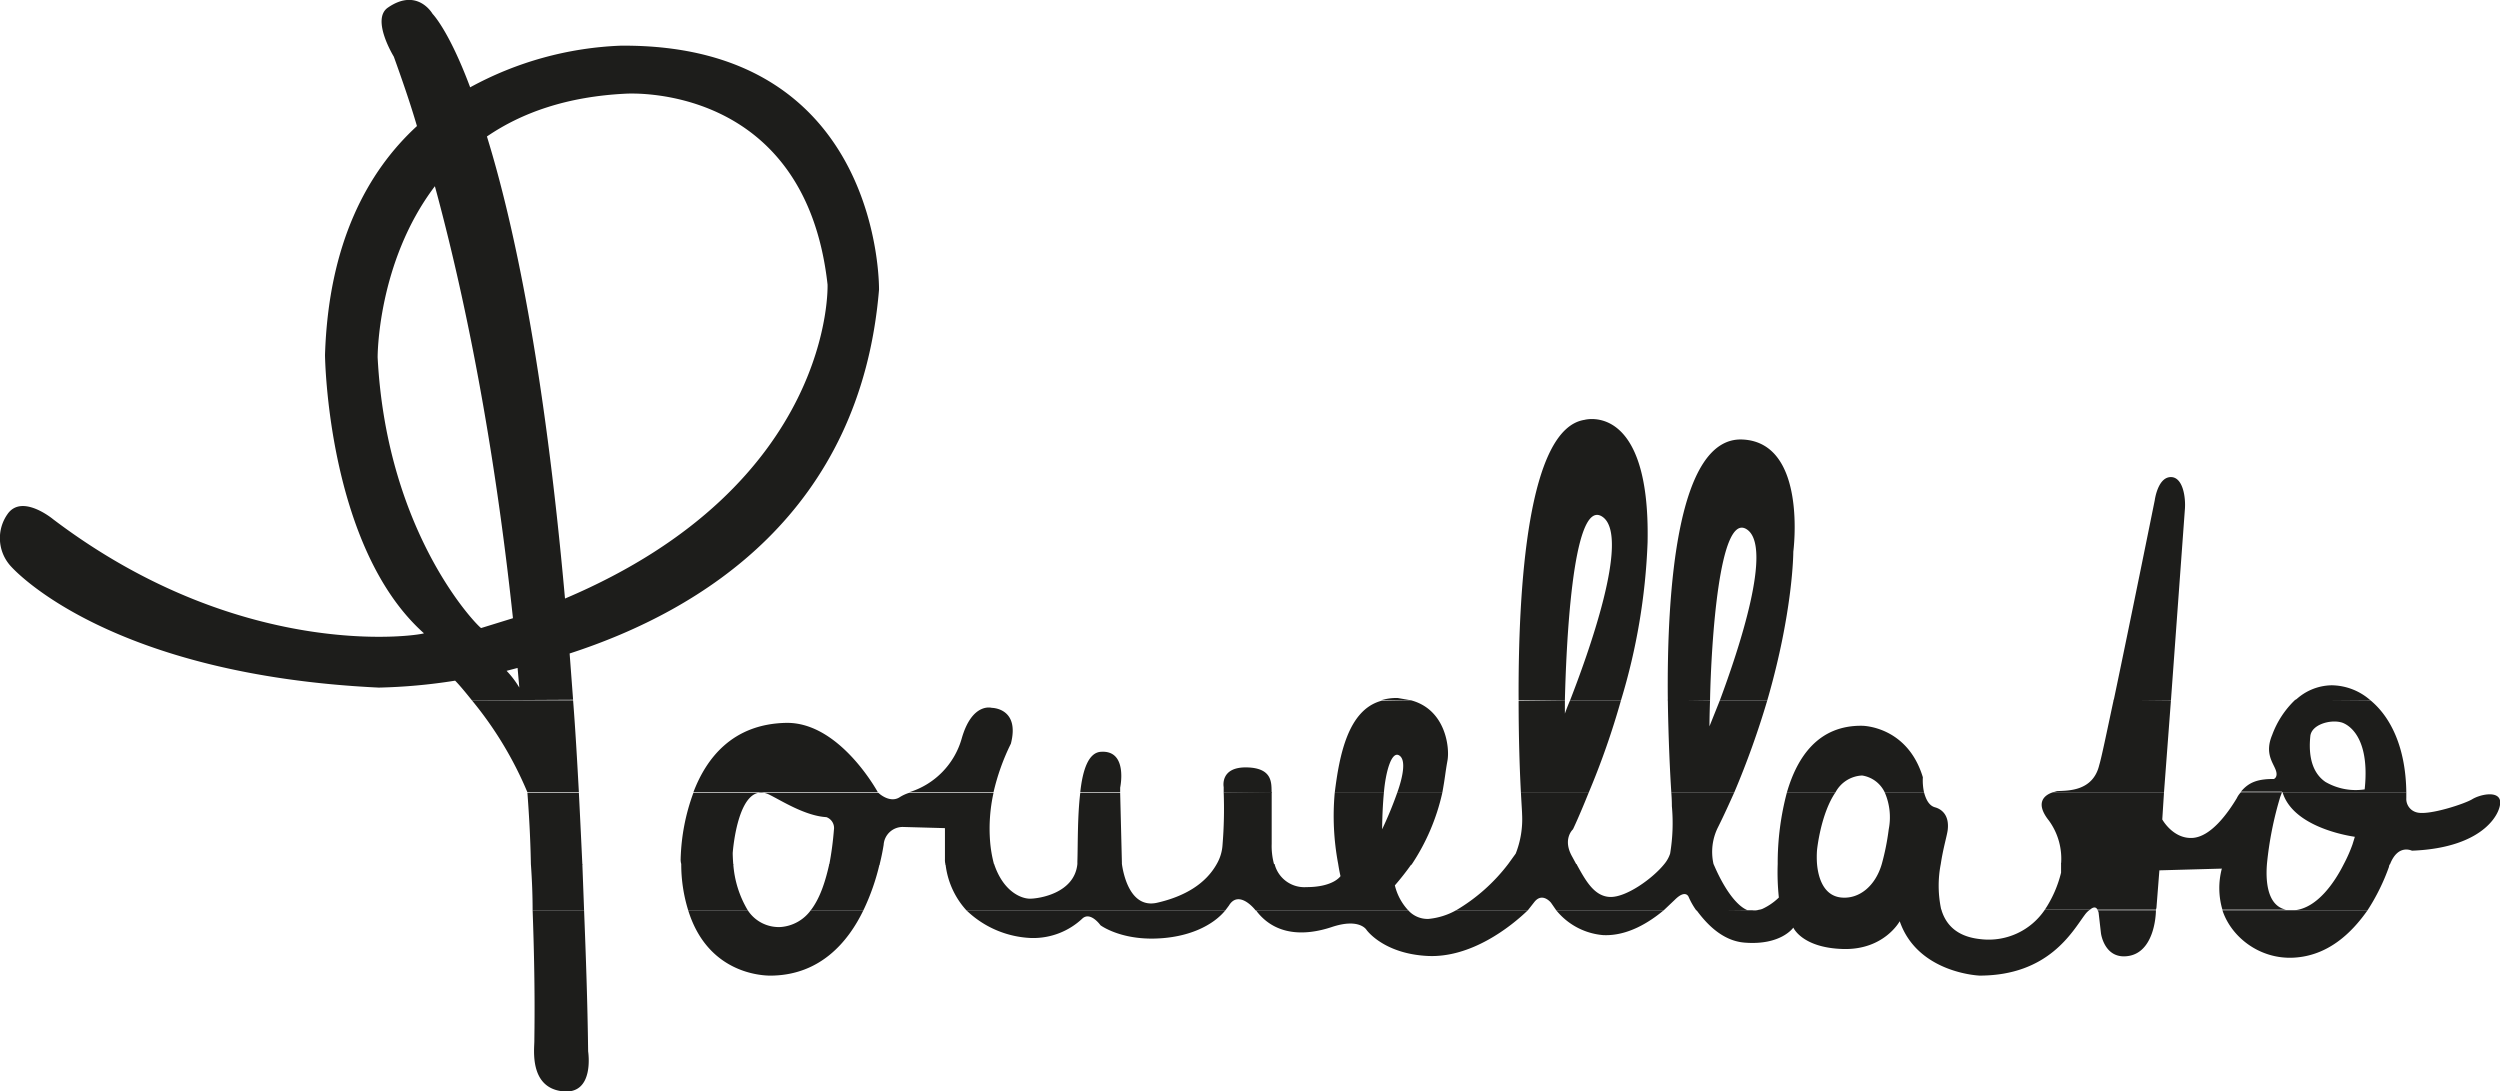<svg id="bbae9dc1-3a54-46ad-99c1-f8bbf5ec3db9" data-name="Слой 1" xmlns="http://www.w3.org/2000/svg" viewBox="0 0 432.3 188.7"><defs><style>.ac544cc6-70bd-49e8-9517-a37ec6c37312{fill:#1d1d1b;fill-rule:evenodd;}</style></defs><title>pomellato-seeklogo</title><path class="ac544cc6-70bd-49e8-9517-a37ec6c37312" d="M844,603.4c.3,7.7.6,15.9.7,24.4,0,0,1.2,7.6-4.5,6.9s-4.8-7.3-4.8-8.7.2-9-.3-22.6Zm39.2,0a7.1,7.1,0,0,1-5.2,2.9,6.4,6.4,0,0,1-5.7-2.9H862c3.7,12,14.6,11.3,14.6,11.3,8.2-.2,13-5.7,15.7-11.3Zm71.7,0c-2.1,2.6-6.4,4.8-12.4,4.9s-9.2-2.3-9.2-2.3-1.7-2.4-3.1-1.2a12.4,12.4,0,0,1-8.9,3.4,17.1,17.1,0,0,1-11.2-4.8Zm31.6,0a4.5,4.5,0,0,0,3.5,1.5,12.1,12.1,0,0,0,4.8-1.5h12.4c-2.9,2.8-9.8,8.3-17.4,7.9s-10.5-4.5-10.5-4.5-1.2-2.1-6-.5-9.7,1.4-12.9-2.6a.7.7,0,0,0-.3-.3Zm44.2,0c-2.4,2-6.2,4.5-10.5,4.3a11.7,11.7,0,0,1-8.1-4.3Zm14.5,0h.8a2.5,2.5,0,0,0,1.2-.1h31.5c.8,2.7,2.8,4.7,6.8,5.1a11.7,11.7,0,0,0,11.1-5.1h7.8a3.8,3.8,0,0,0-.9.9c-2.1,2.8-6.2,10.5-18.2,10.5,0,0-10.7-.4-13.8-9.4,0,0-2.7,5-9.8,4.8s-8.6-3.7-8.6-3.7-2.1,3.1-8.4,2.6c-4-.3-6.8-3.5-8.4-5.7Zm70.6,0c0,1.4-.5,7.2-4.7,7.9s-4.8-3.9-4.8-3.9l-.4-3.5a.8.8,0,0,0-.2-.5Zm23.2,0h13.4c-2.8,4-6.9,7.9-12.8,8.2s-10.8-3.6-12.3-8.2Z" transform="translate(-743 -446)"/><path class="ac544cc6-70bd-49e8-9517-a37ec6c37312" d="M843.7,595.4l.3,8h-8.9c0-2.5-.1-5.2-.3-8Zm42.7,0c-.6,2.7-1.5,5.8-3.2,8h9.1a38.6,38.6,0,0,0,2.8-8Zm28.5,0c1.6,4.8,4.7,6,6.2,6s7.7-.9,8.2-6H937c.2,1.4,1.3,7.8,6.1,6.7s8.4-3.3,10.3-6.7h10a5.3,5.3,0,0,0,5.5,4c4.7,0,5.9-1.9,5.9-1.9s-.2-.8-.4-2.1h12.7a46.8,46.8,0,0,1-2.9,3.7,9.6,9.6,0,0,0,2.3,4.3H960.1c-.7-.9-3.1-3.3-4.6-.8l-.6.8H910.1a14.2,14.2,0,0,1-3.6-8Zm100.7,0c1.5,2.7,3,5.6,5.8,5.7s7.4-3.2,9.4-5.7h8.5l.4.9c1.5,3.3,3.5,6.3,5.5,7.1h-8.9a13,13,0,0,1-1.3-2.3s-.5-1.4-2.4.5l-1.9,1.8h-18.6l-.9-1.3s-1.5-1.9-2.9-.1l-1.1,1.4H994.8a31.3,31.3,0,0,0,9-8Zm41.6,0c.2,2.3,1.1,5.5,4.2,5.8s5.9-2,7-5.8h10.2a19.6,19.6,0,0,0,.1,8h-31.5a10.3,10.3,0,0,0,3.4-2.2,41.8,41.8,0,0,1-.2-5.8Zm77.8,0c-.3,3.8.4,7.3,3.3,7.9h-11a13.2,13.2,0,0,1-.1-7.1l-10.8.3-.5,6.4a1.6,1.6,0,0,1-.1.4h-10.1c-.2-.4-.6-.6-1.3,0h-7.8a20.3,20.3,0,0,0,2.8-6.4v-1.6Zm21.3,0a.8.8,0,0,0-.2.5,36,36,0,0,1-3.7,7.5h-12.6c3.9-.4,6.9-4.8,8.5-8Zm-294.3,8a26.9,26.9,0,0,1-1.2-8h9a18,18,0,0,0,2.5,8Z" transform="translate(-743 -446)"/><path class="ac544cc6-70bd-49e8-9517-a37ec6c37312" d="M834.8,595.4q-.1-5.7-.6-12.3h8.9c.2,4,.4,8.1.6,12.4Zm26,0a2.8,2.8,0,0,1-.1-.9,35.6,35.6,0,0,1,2.2-11.4h32c.4.4,2.1,1.7,3.6.8a6.8,6.8,0,0,1,1.7-.8h14.6a28.6,28.6,0,0,0-.6,8.3,21.8,21.8,0,0,0,.7,4.1h-8.4a2.8,2.8,0,0,1-.1-.9v-5.4l-7.2-.2a3.3,3.3,0,0,0-3.4,3.1c-.1.6-.3,1.8-.7,3.4h-8.7a55,55,0,0,0,.8-6,2,2,0,0,0-1.3-2.2c-3.6-.2-7.7-2.8-9.7-3.8-5.6-3-6.5,10-6.5,10s0,.8.1,2Zm68.5,0V595c.1-2.9,0-7.8.5-11.9h6.9l.3,12.1v.3Zm24.1,0a7.5,7.5,0,0,0,1-3.3,76.3,76.3,0,0,0,.2-9.1h8.3v8.9a12,12,0,0,0,.4,3.5Zm21,0a44.6,44.6,0,0,1-.6-12.3h8.5c-.3,3.2-.3,6.3-.3,6.3a65.5,65.5,0,0,0,2.6-6.3h7.8a36.7,36.7,0,0,1-5.3,12.4Zm29.4,0,1.3-1.8a16.2,16.2,0,0,0,1.1-6.8c0-.4-.1-1.8-.2-3.7h11.7c-1.6,4-2.7,6.3-2.7,6.3s-1.9,1.7-.1,4.8l.7,1.3Zm27,0a5.5,5.5,0,0,0,1-1.8,32.2,32.2,0,0,0,.3-8.2c0-.3,0-1.1-.1-2.4h10.9c-.9,2-1.8,4-2.8,6a9.5,9.5,0,0,0-.8,6.4Zm19.6,0A47.4,47.4,0,0,1,1052,583h8.4c-2.6,3.8-3.2,10-3.2,10a16.1,16.1,0,0,0,0,2.4Zm18,0a42.3,42.3,0,0,0,1.2-6,10.8,10.8,0,0,0-.7-6.4h6.8c.3,1.1.8,2.3,1.9,2.6s2.5,1.3,2.2,3.9c-.1.9-.8,3.2-1.2,5.9Zm31,0a11.2,11.2,0,0,0-2.1-7.5c-2.4-3-.9-4.4.7-4.9h19.2l-.3,4.7s1.8,3.3,5.1,3.2,6.3-4.4,7.8-6.9a3.6,3.6,0,0,1,.7-1h7.1l-.3.8a60.1,60.1,0,0,0-2.3,11.6Zm48.9,0a25.3,25.3,0,0,0,1.5-3.4l.4-1.3c-3.3-.5-10.9-2.4-12.5-7.7h21.4v1a2.4,2.4,0,0,0,1.9,2.5c2.1.5,8.2-1.5,9.5-2.3s4.4-1.5,4.8.2-2.3,8.2-15.2,8.7c-.1,0-2.4-1.2-3.8,2.3Z" transform="translate(-743 -446)"/><path class="ac544cc6-70bd-49e8-9517-a37ec6c37312" d="M842.1,567.1c.4,5.1.7,10.4,1,15.9h-8.9a63.4,63.4,0,0,0-9.6-15.9Zm144.9,0c6,1.6,6.7,8.2,6.3,10.4s-.4,2.9-.9,5.6h-7.8c1-2.8,1.6-5.8.3-6.5s-2.3,2.9-2.6,6.5h-8.5c.8-6.5,2.3-14.3,8-15.9Zm26.6,0v2.3s.3-.9.9-2.3h8.8a135.9,135.9,0,0,1-5.6,16H1006c-.2-3.6-.4-9.3-.4-15.9Zm25.1,0c-.1,2.7-.1,4.5-.1,4.5l1.8-4.5h8.2a148.9,148.9,0,0,1-5.7,15.9H1032c-.2-3.1-.5-9-.6-16Zm79.7,0-1.2,15.9H1098l.7-.2c1.8-.1,6.2.1,7.3-4.5.4-1.3,1.3-5.7,2.5-11.3Zm34.5,0c3.4,2.8,6.1,8,6.2,15.9h-21.4a.1.1,0,0,1-.1-.1h-7.1c1.4-1.7,3-2.2,5.7-2.2,0,0,.8-.3.3-1.6s-1.9-2.9-.6-6a16,16,0,0,1,4-6.1ZM862.9,583c2.2-5.8,6.7-11.8,16-12s15.9,12,15.9,12H862.9Zm37.3,0a13.6,13.6,0,0,0,9.1-9.3c1.8-6.3,5.2-5.3,5.2-5.3s4.9,0,3.3,6.2a38.2,38.2,0,0,0-3,8.4Zm29.6,0c.4-3.8,1.4-6.9,3.6-7,4.7-.3,3.3,6.2,3.3,6.2v.8Zm24.8,0v-.9s-.7-3.5,4-3.4,4.2,3,4.3,4.4Zm97.4,0c1.8-6.2,5.5-11.6,13-11.5,0,0,7.8,0,10.5,8.9a9.8,9.8,0,0,0,.2,2.6h-6.8a5.2,5.2,0,0,0-3.9-2.9,5.5,5.5,0,0,0-4.6,2.9Zm95.8-12.1c.1,0,5.2,1.2,4.1,11.6a10.4,10.4,0,0,1-6.8-1.3c-2.9-2-2.8-5.9-2.6-7.9s3.4-2.9,5.3-2.4Z" transform="translate(-743 -446)"/><path class="ac544cc6-70bd-49e8-9517-a37ec6c37312" d="M824.6,567.1c-1.2-1.5-2.2-2.7-2.9-3.4a97.3,97.3,0,0,1-13.2,1.2c-46.1-2.2-62.8-19.9-63.9-21.3a7.2,7.2,0,0,1-.3-8.7c2.5-3.6,7.9.9,7.9.9,33.4,25.3,64.4,19.9,64.1,19.7-16.7-14.9-17.1-47.9-17.1-48.1.6-19.4,7.4-31.8,15.9-39.6-1.2-4.1-2.6-8.1-4-12,0,0-4-6.5-1-8.5,5.1-3.5,7.7,1.1,7.7,1.1s2.8,2.8,6.5,12.7a59,59,0,0,1,26-7.2c45.4-.4,44.7,42.2,44.7,42.2-3.2,38.4-30.4,55.4-53.5,62.9l.6,8Zm157.2,0a8.8,8.8,0,0,1,2.9-.4l2.3.4Zm23.8,0c-.1-19.7,1.6-47,11.4-48.5,0,0,11.4-3.2,10.9,21.2a107.5,107.5,0,0,1-4.6,27.3h-8.8c2.8-7.2,10.7-28.6,5.5-31.8s-6.2,23.6-6.4,31.8Zm25.8,0c-.2-19,1.6-45.6,12.9-45.1s8.8,19.4,8.8,19.4,0,10.2-4.5,25.7h-8.2c3.2-8.6,9.3-26.7,4.6-29.6s-6.1,19.6-6.3,29.6Zm77.1,0c2.9-13.8,7.1-34.6,7.1-34.6s.5-3.9,2.7-4,2.7,3.6,2.5,5.7l-2.4,32.9Zm31.4,0a9.3,9.3,0,0,1,6.3-2.6,10.3,10.3,0,0,1,6.7,2.6ZM827.2,469.6c4.6,14.9,9.9,39.6,13.5,79.9,46.7-19.8,45.4-54.3,45.4-54.3-3.9-35.1-34.7-33-34.9-33-10.2.5-18,3.3-24,7.4Zm5.6,95.3-.3-3.4-1.9.5a15.8,15.8,0,0,1,2.2,2.9Zm-1.1-12c-2.5-23.4-6.7-49.7-13.5-74.7-10,13.2-9.9,29.6-9.9,29.6,1.6,31,17.7,46.9,17.9,46.8l5.5-1.7Z" transform="translate(-743 -446)"/></svg>